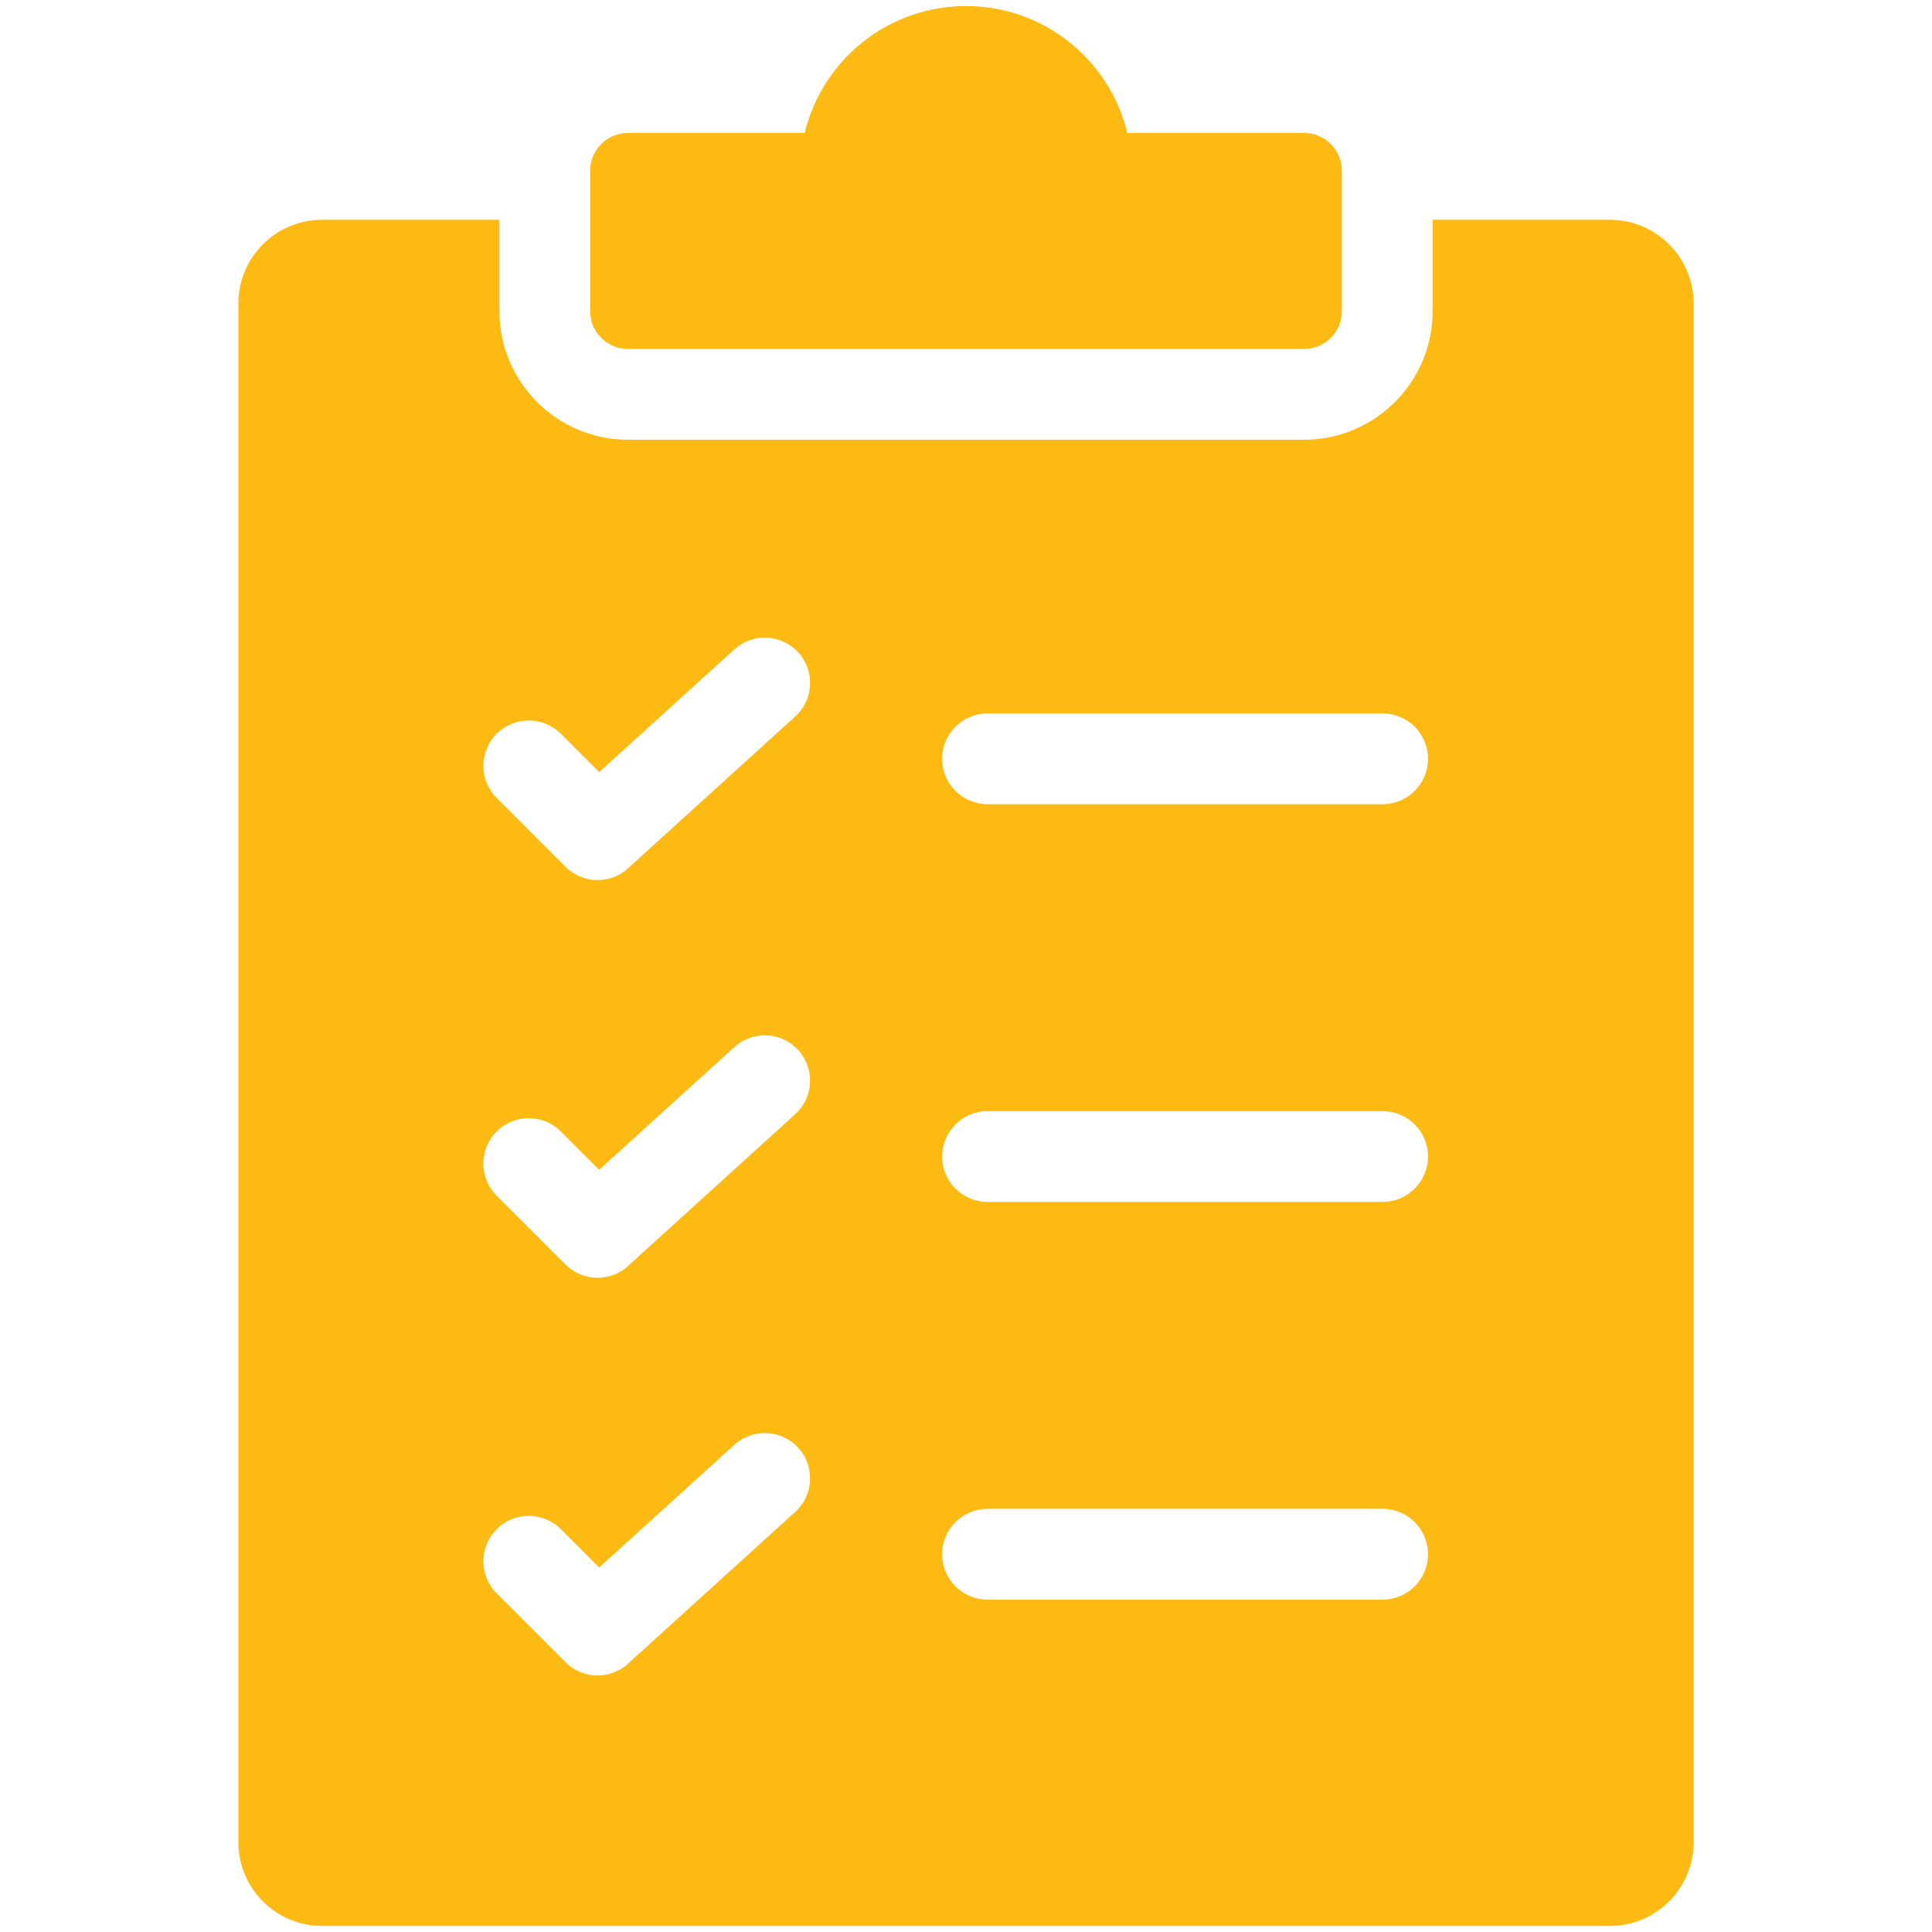 <svg xmlns="http://www.w3.org/2000/svg" version="1.1" xmlns:xlink="http://www.w3.org/1999/xlink" width="512" height="512" x="0" y="0" viewBox="0 0 512 512" style="enable-background:new 0 0 512 512" xml:space="preserve" class=""><g transform="matrix(1.06,0,0,1.06,-15.36,-15.36)"><path fill-rule="evenodd" d="M417.005 69.439c11.517 0 20.91 9.393 20.91 20.91V475.09c0 11.516-9.393 20.91-20.91 20.91H94.995c-11.517 0-20.91-9.393-20.91-20.91V90.349c0-11.516 9.393-20.91 20.91-20.91h44.349v22.845c0 17.728 14.412 32.139 32.14 32.139h169.034c17.727 0 32.14-14.412 32.14-32.139V69.439zM261.381 314.975h98.776c6.265 0 11.344-5.079 11.344-11.344s-5.079-11.344-11.344-11.344h-98.776c-6.265 0-11.344 5.079-11.344 11.344s5.079 11.344 11.344 11.344zm0 99.427h98.776c6.265 0 11.344-5.079 11.344-11.344s-5.079-11.344-11.344-11.344h-98.776c-6.265 0-11.344 5.079-11.344 11.344 0 6.266 5.079 11.344 11.344 11.344zm0-198.855h98.776c6.265 0 11.344-5.079 11.344-11.344s-5.079-11.344-11.344-11.344h-98.776c-6.265 0-11.344 5.079-11.344 11.344 0 6.266 5.079 11.344 11.344 11.344zm-122.719-1.566 17.212 17.211c4.429 4.429 11.611 4.429 16.04 0l.062-.064 41.343-37.519c4.625-4.209 4.962-11.371.753-15.996s-11.371-4.962-15.996-.753l-33.79 30.665-9.584-9.584c-4.429-4.429-11.611-4.429-16.041 0-4.428 4.429-4.428 11.611.001 16.04zm0 198.855 17.212 17.211c4.429 4.429 11.611 4.429 16.04 0l.062-.064 41.343-37.519c4.625-4.209 4.962-11.371.753-15.996s-11.371-4.962-15.996-.753l-33.79 30.665-9.584-9.584c-4.429-4.429-11.611-4.429-16.041 0-4.428 4.429-4.428 11.611.001 16.04zm0-99.427 17.212 17.211c4.429 4.429 11.611 4.429 16.04 0l.062-.064 41.343-37.519c4.625-4.209 4.962-11.371.753-15.996s-11.371-4.962-15.996-.754l-33.79 30.665-9.584-9.584c-4.429-4.429-11.611-4.429-16.041 0-4.428 4.429-4.428 11.611.001 16.041zM171.483 47.73c-5.206 0-9.453 4.246-9.453 9.453v35.101c0 5.206 4.247 9.452 9.453 9.452h169.034c5.206 0 9.453-4.247 9.453-9.452V57.182c0-5.206-4.246-9.453-9.453-9.453h-44.182C291.944 29.525 275.553 16 256 16s-35.944 13.525-40.335 31.73z" clip-rule="evenodd" fill="#fdba13" opacity="1" data-original="#000000" class=""></path></g></svg>
